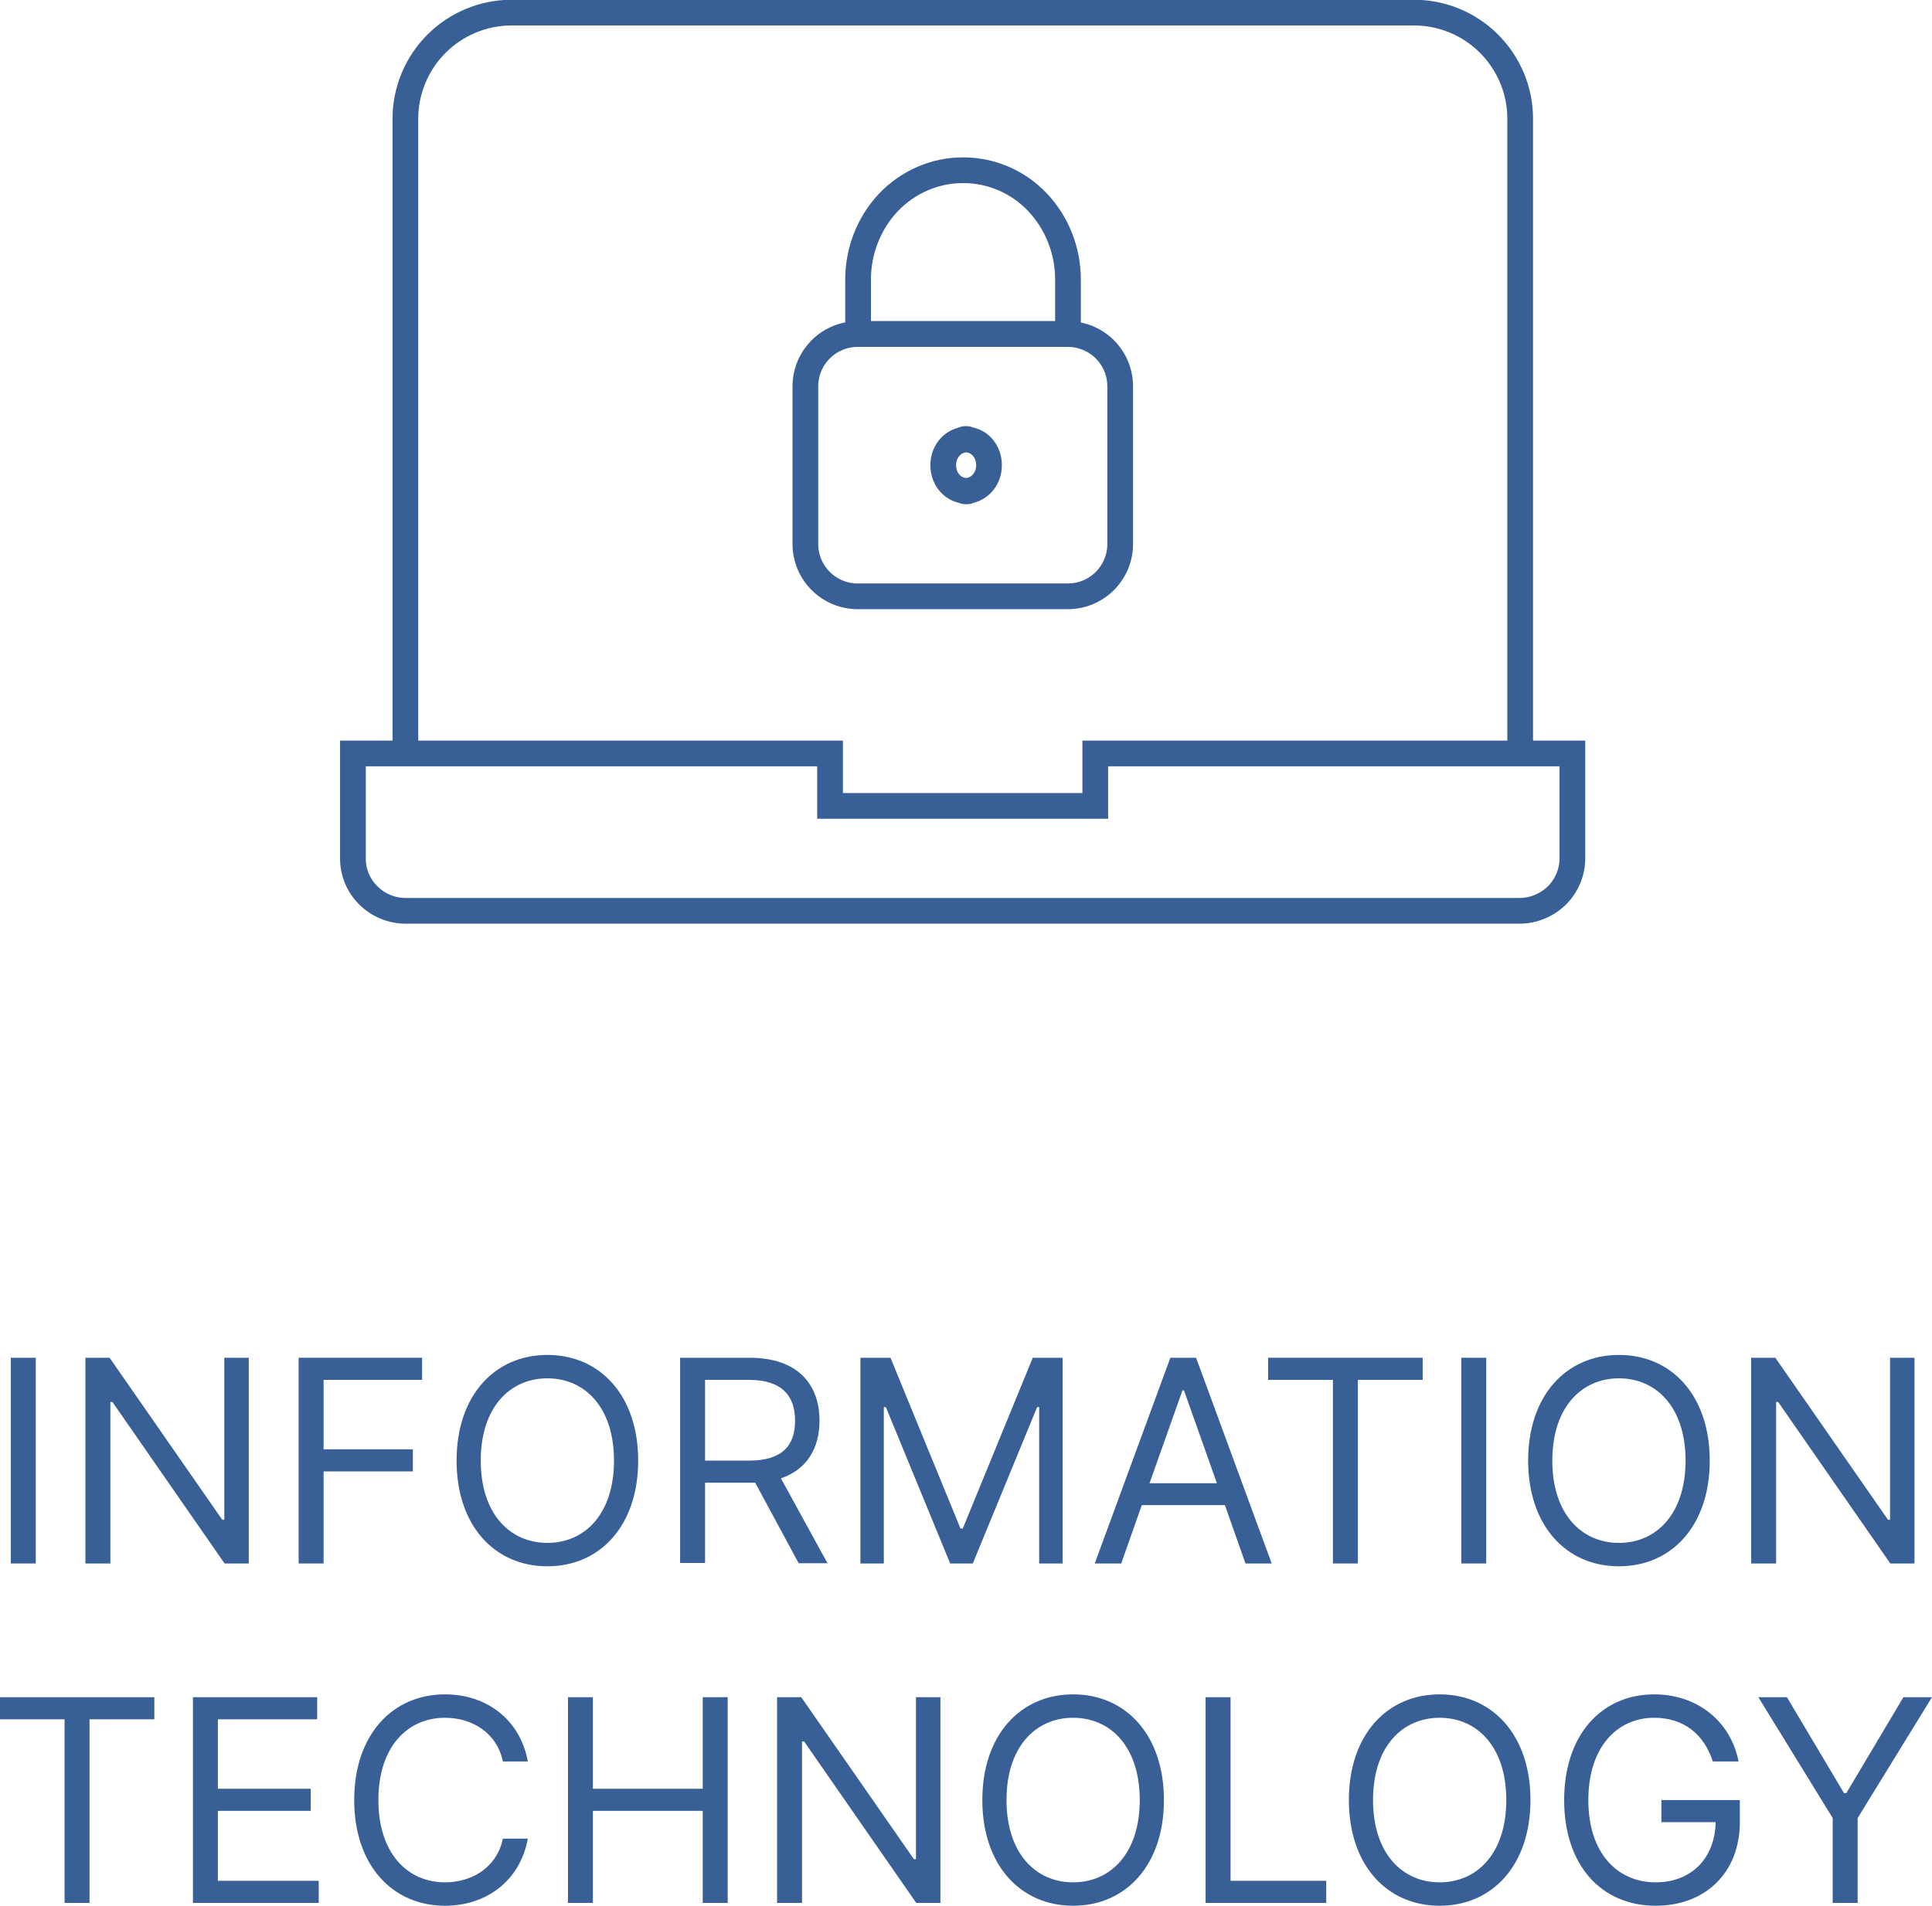 <?xml version="1.0" encoding="UTF-8"?><svg xmlns="http://www.w3.org/2000/svg" id="aw678a1f61d2ce8" viewBox="0 0 75.11 74.11" aria-hidden="true" width="75px" height="74px"><defs><linearGradient class="cerosgradient" data-cerosgradient="true" id="CerosGradient_idda08f4826" gradientUnits="userSpaceOnUse" x1="50%" y1="100%" x2="50%" y2="0%"><stop offset="0%" stop-color="#d1d1d1"/><stop offset="100%" stop-color="#d1d1d1"/></linearGradient><linearGradient/><style>.cls-1-678a1f61d2ce8{fill-rule:evenodd;}.cls-1-678a1f61d2ce8,.cls-2-678a1f61d2ce8{fill:none;stroke:#386097;stroke-miterlimit:10;}.cls-3-678a1f61d2ce8{fill:#386097;stroke-width:0px;}</style></defs><path class="cls-2-678a1f61d2ce8" d="m41.51,12.99h-8.16c-1.13,0-2.04.91-2.04,2.04v6.12c0,1.13.91,2.04,2.04,2.04h8.16c1.13,0,2.04-.91,2.04-2.04v-6.12c0-1.13-.91-2.04-2.04-2.04Z"/><path class="cls-2-678a1f61d2ce8" d="m37.43,6.62c-1.08,0-2.12.45-2.88,1.24-.76.8-1.19,1.88-1.19,3.01v2.12s8.16,0,8.16,0v-2.12c0-1.13-.43-2.21-1.19-3.01-.76-.8-1.8-1.24-2.88-1.24Z"/><path class="cls-1-678a1f61d2ce8" d="m38.45,18.09c0-.5-.32-.9-.74-.98-.05-.02-.1-.04-.15-.04s-.11.01-.15.04c-.42.09-.74.48-.74.98s.32.9.74.98c.05.02.1.04.15.04s.11-.01.15-.04c.42-.09.74-.48.74-.98Z"/><path class="cls-2-678a1f61d2ce8" d="m61.13,33.38c0,.54-.22,1.06-.6,1.44-.39.38-.91.6-1.46.6H15.78c-.55,0-1.07-.21-1.46-.6-.39-.38-.6-.9-.6-1.44v-4.08h18.55v2.04s10.31,0,10.31,0v-2.04h18.55v4.08h0Z"/><path class="cls-2-678a1f61d2ce8" d="m15.76,29.3V4.61c0-1.09.44-2.14,1.21-2.91.77-.77,1.82-1.21,2.92-1.21h35.08c1.09,0,2.14.43,2.92,1.21.77.77,1.21,1.82,1.21,2.91v24.69"/><path class="cls-3-678a1f61d2ce8" d="m1.39,60.8H.42v-8h.97v8Z"/><path class="cls-3-678a1f61d2ce8" d="m9.67,60.8h-.94l-4.36-6.28h-.08v6.28h-.97v-8h.94l4.38,6.3h.08v-6.3h.95v8Z"/><path class="cls-3-678a1f61d2ce8" d="m11.61,52.8h4.8v.86h-3.83v2.7h3.47v.86h-3.47v3.58h-.97v-8Z"/><path class="cls-3-678a1f61d2ce8" d="m21.28,60.91c-2.05,0-3.53-1.58-3.53-4.11s1.48-4.11,3.53-4.11,3.53,1.58,3.53,4.11-1.48,4.11-3.53,4.11Zm0-7.31c-1.45,0-2.59,1.12-2.59,3.2s1.14,3.2,2.59,3.2,2.59-1.12,2.59-3.2-1.14-3.2-2.59-3.2Z"/><path class="cls-3-678a1f61d2ce8" d="m26.44,52.8h2.7c1.88,0,2.72,1.04,2.72,2.45,0,1.06-.48,1.89-1.5,2.24l1.81,3.3h-1.12l-1.69-3.13c-.07,0-.13,0-.2,0h-1.75v3.12h-.97v-8Zm2.69,4c1.28,0,1.78-.59,1.78-1.55s-.5-1.59-1.8-1.59h-1.7v3.14h1.72Z"/><path class="cls-3-678a1f61d2ce8" d="m34.62,52.8l2.72,6.64h.09l2.72-6.64h1.16v8h-.91v-6.08h-.08l-2.5,6.08h-.88l-2.5-6.08h-.08v6.08h-.91v-8h1.16Z"/><path class="cls-3-678a1f61d2ce8" d="m42.56,60.8l2.94-8h1l2.94,8h-1.02l-.8-2.27h-3.23l-.8,2.27h-1.02Zm4.75-3.12l-1.28-3.61h-.06l-1.28,3.61h2.62Z"/><path class="cls-3-678a1f61d2ce8" d="m49.31,52.8h6v.86h-2.52v7.14h-.97v-7.14h-2.52v-.86Z"/><path class="cls-3-678a1f61d2ce8" d="m57.78,60.8h-.97v-8h.97v8Z"/><path class="cls-3-678a1f61d2ce8" d="m62.94,60.91c-2.05,0-3.53-1.58-3.53-4.11s1.48-4.11,3.53-4.11,3.53,1.58,3.53,4.11-1.48,4.11-3.53,4.11Zm0-7.31c-1.45,0-2.59,1.12-2.59,3.2s1.14,3.2,2.59,3.2,2.59-1.12,2.59-3.2-1.14-3.2-2.59-3.2Z"/><path class="cls-3-678a1f61d2ce8" d="m74.43,60.8h-.94l-4.36-6.28h-.08v6.28h-.97v-8h.94l4.38,6.3h.08v-6.3h.95v8Z"/><path class="cls-3-678a1f61d2ce8" d="m0,66h6v.86h-2.52v7.14h-.97v-7.14H0v-.86Z"/><path class="cls-3-678a1f61d2ce8" d="m7.5,66h4.83v.86h-3.86v2.7h3.61v.86h-3.61v2.72h3.92v.86h-4.89v-8Z"/><path class="cls-3-678a1f61d2ce8" d="m19.55,68.5c-.23-1.11-1.19-1.7-2.25-1.7-1.45,0-2.59,1.12-2.59,3.2s1.14,3.2,2.59,3.2c1.06,0,2.02-.59,2.25-1.7h.97c-.3,1.64-1.61,2.61-3.22,2.61-2.05,0-3.53-1.58-3.53-4.11s1.48-4.11,3.53-4.11c1.61,0,2.92.97,3.22,2.61h-.97Z"/><path class="cls-3-678a1f61d2ce8" d="m22.08,66h.97v3.56h4.27v-3.56h.97v8h-.97v-3.58h-4.27v3.58h-.97v-8Z"/><path class="cls-3-678a1f61d2ce8" d="m36.56,74h-.94l-4.36-6.28h-.08v6.28h-.97v-8h.94l4.38,6.3h.08v-6.3h.95v8Z"/><path class="cls-3-678a1f61d2ce8" d="m41.72,74.11c-2.05,0-3.53-1.58-3.53-4.11s1.48-4.11,3.53-4.11,3.53,1.58,3.53,4.11-1.48,4.11-3.53,4.11Zm0-7.31c-1.45,0-2.59,1.12-2.59,3.2s1.14,3.2,2.59,3.2,2.59-1.12,2.59-3.2-1.14-3.2-2.59-3.2Z"/><path class="cls-3-678a1f61d2ce8" d="m46.87,66h.97v7.14h3.72v.86h-4.69v-8Z"/><path class="cls-3-678a1f61d2ce8" d="m55.97,74.11c-2.05,0-3.53-1.58-3.53-4.11s1.48-4.11,3.53-4.11,3.53,1.58,3.53,4.11-1.48,4.11-3.53,4.11Zm0-7.31c-1.45,0-2.59,1.12-2.59,3.2s1.14,3.2,2.59,3.2,2.59-1.12,2.59-3.2-1.14-3.2-2.59-3.2Z"/><path class="cls-3-678a1f61d2ce8" d="m64.31,66.8c-1.42,0-2.56,1.12-2.56,3.2s1.14,3.2,2.62,3.2c1.36,0,2.3-.91,2.33-2.34h-2.11v-.86h3.05v.86c0,1.98-1.36,3.25-3.27,3.25-2.12,0-3.56-1.58-3.56-4.11s1.45-4.11,3.5-4.11c1.69,0,2.98,1.06,3.28,2.61h-1c-.34-1.05-1.12-1.7-2.28-1.7Z"/><path class="cls-3-678a1f61d2ce8" d="m69.47,66l2.22,3.73h.09l2.22-3.73h1.11l-2.89,4.7v3.3h-.97v-3.3l-2.89-4.7h1.11Z"/></svg>